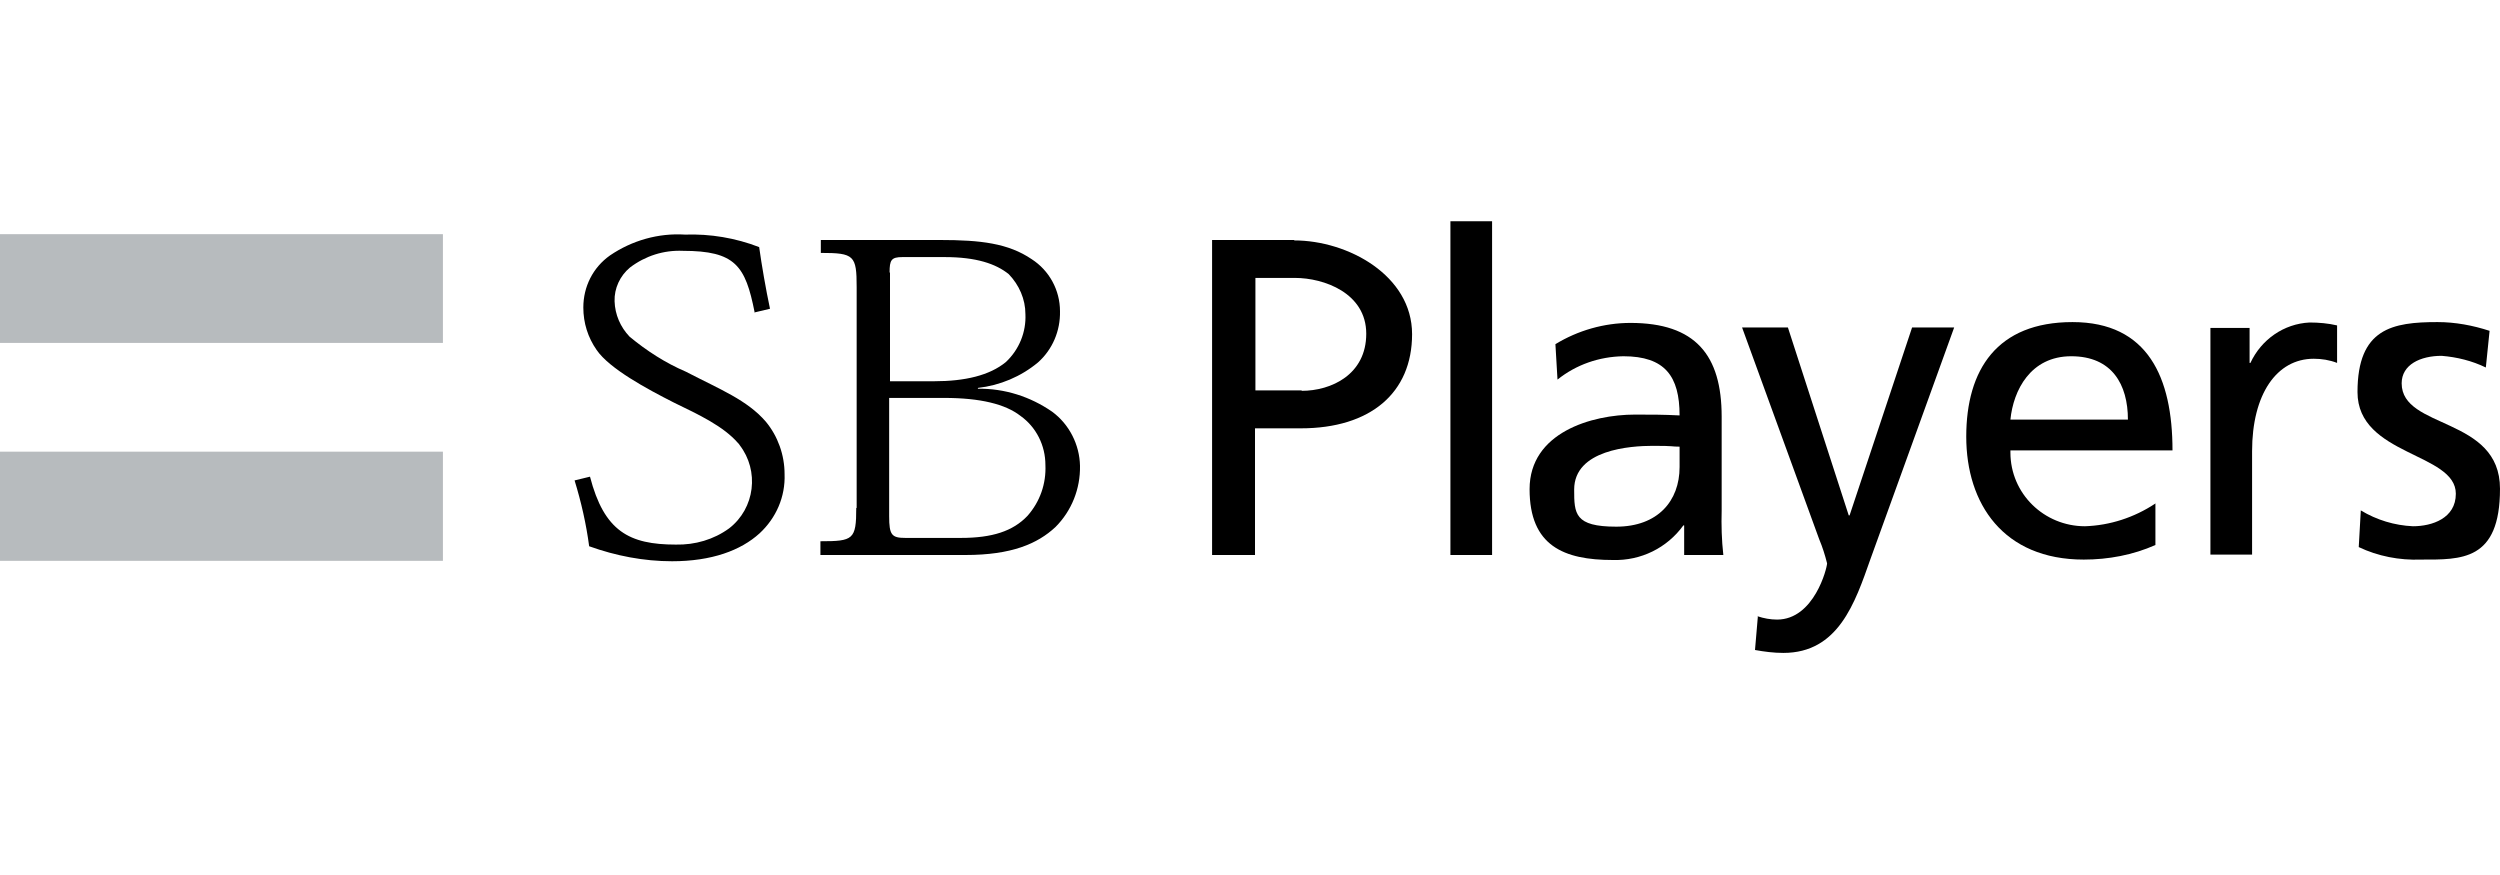 <?xml version="1.0" encoding="UTF-8"?>
<svg id="_レイヤー_1" data-name="レイヤー_1" xmlns="http://www.w3.org/2000/svg" version="1.1" viewBox="0 0 600 210">
  <!-- Generator: Adobe Illustrator 29.1.0, SVG Export Plug-In . SVG Version: 2.1.0 Build 142)  -->
  <defs>
    <style>
      .st0 {
        fill: none;
      }

      .st1 {
        fill: #b7bbbe;
      }
    </style>
  </defs>
  <rect class="st0" x="-665" y="-254.1" width="690" height="258.2"/>
  <g id="logo">
    <path id="_パス_2" data-name="パス_2" d="M213.5,65.4c0-3,.4-3.7,3.1-3.7h10.1c7.6,0,12.3,1.6,15.4,4.1,2.5,2.6,4,6,4,9.6.2,4.3-1.5,8.5-4.7,11.5-3.9,3.2-9.8,4.6-17.2,4.6h-10.6v-26.1ZM205.5,121.9c0,7.6-.7,8-8.6,8v3.3h34.8c11.1,0,17.3-2.7,21.6-6.7,3.9-3.9,6-9.2,5.9-14.7-.1-5.1-2.6-10-6.7-13-5.2-3.6-11.4-5.6-17.8-5.5v-.2c5.3-.6,10.3-2.7,14.4-6.1,3.5-3.1,5.4-7.6,5.3-12.3,0-5.1-2.6-9.8-6.8-12.5-5.6-3.8-12.2-4.6-22-4.6h-28.6v3.1c8,0,8.6.6,8.6,8.2v53ZM213.5,95.5h13.1c8.7,0,14.7,1.5,18.3,4.3,3.8,2.7,6,7.1,6,11.8.2,4.5-1.3,8.8-4.3,12.2-3.5,3.7-8.5,5.3-16,5.3h-13.3c-3.3,0-3.9-.7-3.9-5.2v-28.4Z"/>
    <path id="_パス_3" data-name="パス_3" d="M181.1,74.9c-2.2-11.1-4.6-14.7-17.2-14.7-4.6-.2-9,1.2-12.7,4-2.4,2-3.8,5-3.7,8.1.1,3.2,1.4,6.2,3.6,8.5,4.1,3.4,8.6,6.3,13.5,8.4,8.3,4.3,14.7,6.8,19.2,12,2.9,3.5,4.5,8,4.5,12.6.2,5.4-2,10.5-6,14.2-4.5,4.1-11.5,6.7-21,6.7-6.8,0-13.5-1.3-19.9-3.6-.7-5.3-1.9-10.6-3.5-15.8l3.7-.9c3.4,13.1,9.4,16.3,20.6,16.3,4.6.1,9.1-1.2,12.8-3.9,6.2-4.8,7.3-13.8,2.5-20-.1-.2-.2-.3-.4-.5-3.5-4-9.2-6.7-15.4-9.7-6.5-3.3-15.4-8.1-18.5-12.6-2.1-3-3.2-6.5-3.2-10.2,0-5,2.3-9.6,6.4-12.5,5.3-3.6,11.6-5.4,18-5,6.1-.2,12.1.8,17.8,3,.6,4.3,1.6,10.1,2.6,14.8l-3.8.9Z"/>
    <path id="_パス_4" data-name="パス_4" d="M310.6,57.6h-19.7v75.6h10.3v-30.4h11c16.7,0,26.7-8.5,26.7-22.6s-15.4-22.5-28.3-22.5M312.4,93.7h-11.1v-27h9.5c6.9,0,17.1,3.6,17.1,13.4s-8.4,13.7-15.5,13.7"/>
    <rect id="_長方形_3" data-name="長方形_3" x="348.1" y="53.1" width="10" height="80.1"/>
    <path id="_パス_5" data-name="パス_5" d="M403.1,112.1c0,8.1-5.2,14.3-15.2,14.3s-10.1-3.1-10.1-8.9c0-9.6,13.5-10.5,18.9-10.5s4.3.2,6.4.2v4.8ZM373.8,91.1c4.5-3.6,10-5.5,15.8-5.6,10,0,13.5,4.8,13.5,14.2-4-.2-6.7-.2-10.7-.2-10.4,0-25.3,4.3-25.3,17.9s8.2,17,20,17c6.7.2,13-2.9,16.9-8.3h.2v7.1h9.4c-.4-3.6-.5-7.1-.4-10.7v-22.5c0-14.8-6.3-22.5-21.9-22.5-6.3,0-12.6,1.8-18,5.1l.5,8.5Z"/>
    <path id="_パス_6" data-name="パス_6" d="M421.8,147.9c1.5.5,3.1.8,4.7.8,8.9,0,12-12.4,12-13.5-.5-2-1.1-3.9-1.9-5.8l-18.5-50.8h11l14.6,45.1h.2l15-45.1h10.1l-20.1,55.6c-3.7,10.5-7.7,22.5-20.9,22.5-2.3,0-4.6-.3-6.8-.7l.7-8.2Z"/>
    <path id="_パス_7" data-name="パス_7" d="M482.5,100.7c.7-7,4.8-15.2,14.6-15.2s13.6,6.8,13.6,15.2h-28.2ZM517.2,120.9c-5,3.3-10.8,5.2-16.8,5.4-9.8,0-17.9-7.8-17.9-17.7,0,0,0,0,0,0v-.5h38.9c0-17.5-5.9-30.8-24-30.8s-25.5,11.4-25.5,27.5,8.9,29.5,28.2,29.5c5.9,0,11.8-1.1,17.2-3.5v-10Z"/>
    <path id="_パス_8" data-name="パス_8" d="M530.5,78.7h9.4v8.4h.2c2.6-5.6,8-9.4,14.2-9.7,2.2,0,4.5.2,6.6.7v9c-1.8-.7-3.7-1-5.6-1-8.9,0-14.8,8.5-14.8,22.2v24.8h-10v-54.5Z"/>
    <path id="_パス_9" data-name="パス_9" d="M566.6,122.5c3.8,2.3,8.1,3.6,12.5,3.8,4.6,0,10.3-1.9,10.3-7.8,0-9.9-23.6-9.1-23.6-24.4s8.4-16.8,19.2-16.8c4.3,0,8.5.8,12.5,2.1l-.9,8.8c-3.3-1.6-6.9-2.5-10.6-2.8-5.1,0-9.6,2.1-9.6,6.6,0,11.1,23.6,7.9,23.6,25.3s-9.3,17-19,17c-5.1.2-10.3-.8-14.9-3l.5-8.9Z"/>
    <rect id="_長方形_4" data-name="長方形_4" class="st1" y="56.2" width="106.3" height="26.1"/>
    <rect id="_長方形_5" data-name="長方形_5" class="st1" y="108.4" width="106.3" height="26.2"/>
  </g>
</svg>